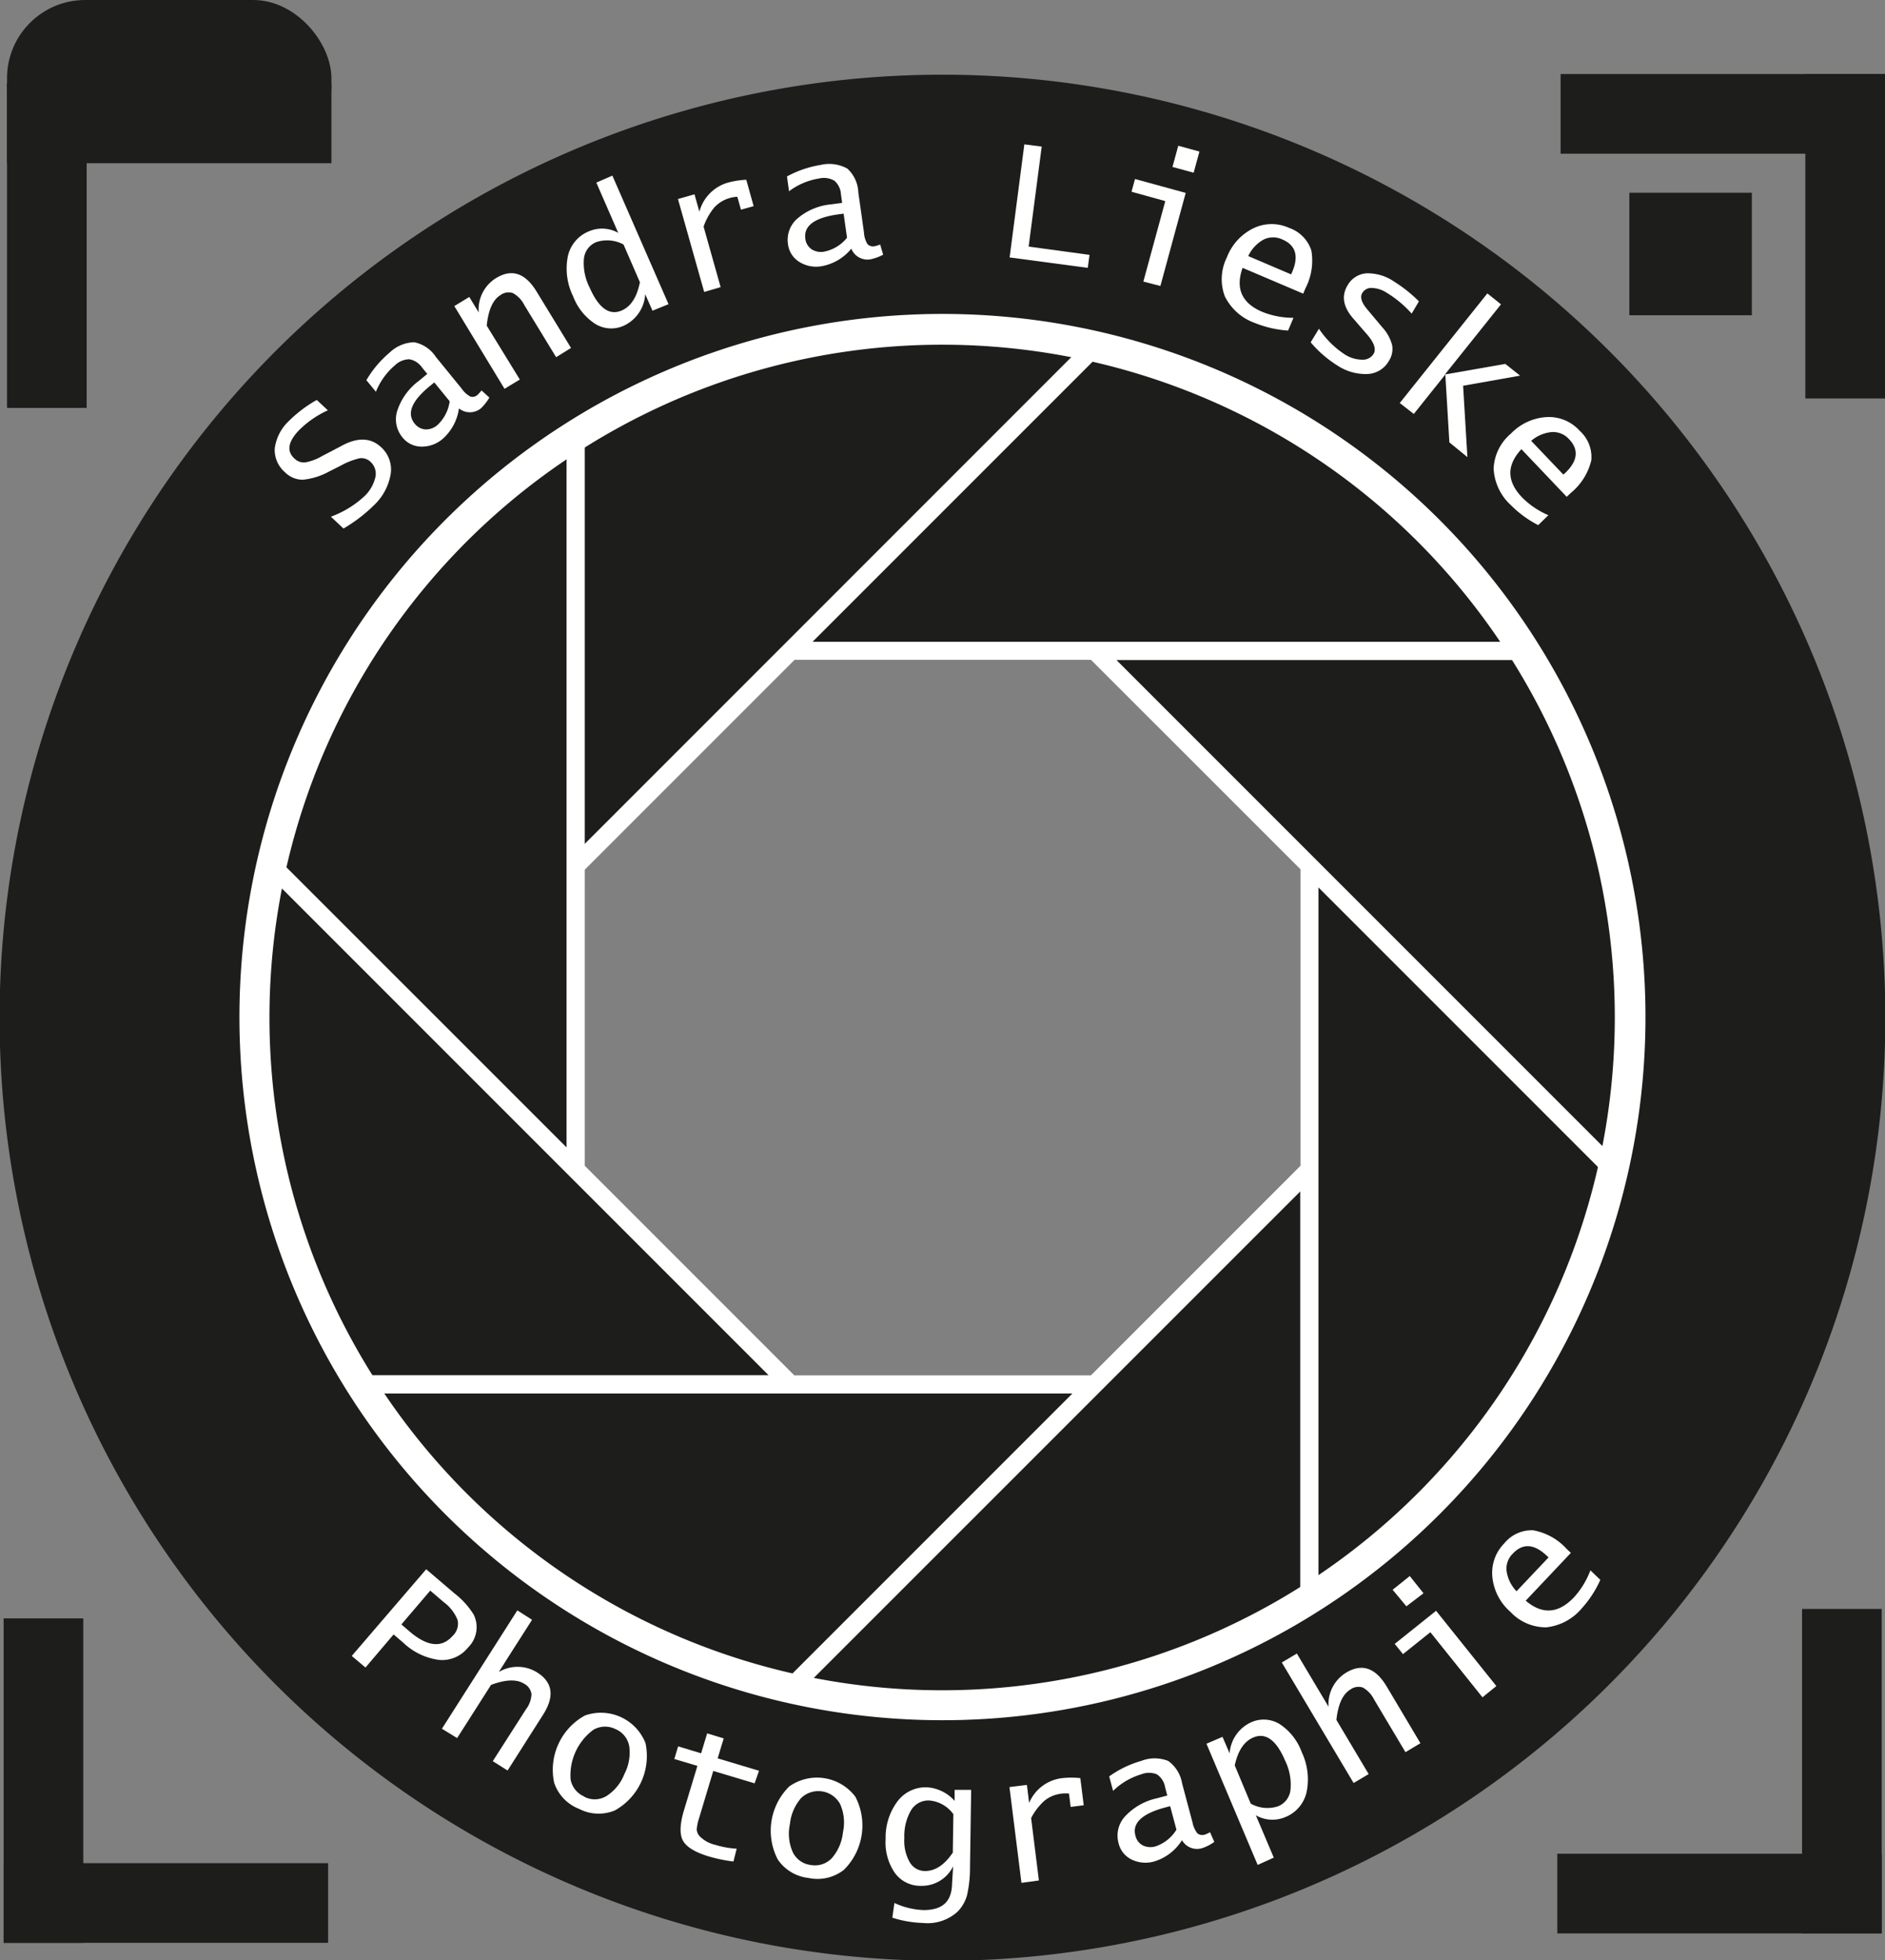 <svg id="Ebene_1" data-name="Ebene 1" xmlns="http://www.w3.org/2000/svg" viewBox="0 0 227.91 236.95"><rect x="0" y="0" width="227.91" height="236.95" fill="#808080" stroke="none"/><defs><style>.cls-1{fill:#1d1d1b;}.cls-2,.cls-3{fill:#fff;}.cls-3{stroke:#fff;stroke-miterlimit:10;}</style></defs><title>Sanny_Logo_3</title><path class="cls-1" d="M290.71,257.85a114,114,0,1,0,114,114A114,114,0,0,0,290.71,257.85ZM334.36,390l-25.68,25.52-36.2-.11L247,389.78l.11-36.2,25.68-25.52,36.2.11,25.52,25.67Z" transform="translate(-176.76 -248.82)"/><path class="cls-2" d="M290.71,286.77a85,85,0,1,0,85,85A85,85,0,0,0,290.71,286.77ZM334.36,390l-25.68,25.52-36.2-.11L247,389.78l.11-36.2,25.68-25.52,36.2.11,25.52,25.67Z" transform="translate(-176.76 -248.82)"/><path class="cls-1" d="M290.71,290.49A81.33,81.33,0,1,0,372,371.81,81.32,81.32,0,0,0,290.71,290.49ZM334.36,390l-25.68,25.52-36.2-.11L247,389.78l.11-36.2,25.68-25.52,36.2.11,25.52,25.67Z" transform="translate(-176.76 -248.82)"/><path id="Linien" class="cls-3" d="M370.43,388l-59.89-59.89h48.71l-.77-1.21H273.8l34.45-34.45-1.4-.31L247,352v1.71l25.63-25.63h36.24l25.63,25.62q0,18.12,0,36.25l-25.63,25.63H272.59l-25.78-25.78.15.15V303.27c-.4.26-.81.51-1.2.78v84.68L211.3,354.28c-.1.46-.21.92-.3,1.39l59.89,59.89H222.18c.25.4.5.81.77,1.21h84.68l-34.45,34.45,1.39.31,59.9-59.89v48.71l1.2-.77V354.89l34.45,34.45C370.22,388.88,370.34,388.42,370.43,388Z" transform="translate(-176.76 -248.82)"/><path class="cls-2" d="M219.29,449l9-10.48,3.41,2.91a9.74,9.74,0,0,1,2.32,2.55,3.43,3.43,0,0,1-.67,4,4,4,0,0,1-3.49,1.5,7.72,7.72,0,0,1-4.34-2.08l-1.17-1-3.4,4Zm6-3.81,1,.86c2.18,1.86,3.92,2,5.22.5a2,2,0,0,0,.57-1.91,5,5,0,0,0-1.7-2.17l-1.6-1.37Z" transform="translate(-176.76 -248.82)"/><path class="cls-2" d="M230.19,457.8l9.12-14.31,1.78,1.14-2.85,4.46-1.17,1.85a4.45,4.45,0,0,1,4.66.07c1.87,1.19,2.1,2.9.68,5.11l-4.28,6.73-1.79-1.13,4-6.25a3.24,3.24,0,0,0,.68-1.86,1.66,1.66,0,0,0-.89-1.25c-.89-.57-2.24-.52-4,.14l-4.1,6.43Z" transform="translate(-176.76 -248.82)"/><path class="cls-2" d="M246.76,467.48a5.13,5.13,0,0,1-3-3.16,7.49,7.49,0,0,1,3.72-8.12,5.79,5.79,0,0,1,7.33,3.35,7.53,7.53,0,0,1-3.72,8.13A5.15,5.15,0,0,1,246.76,467.48Zm.66-1.45a2.73,2.73,0,0,0,2.66-.09,5.53,5.53,0,0,0,2.17-2.66,5.62,5.62,0,0,0,.59-3.37,2.77,2.77,0,0,0-1.67-2.07,2.81,2.81,0,0,0-2.67.09,6.84,6.84,0,0,0-2.75,6A2.77,2.77,0,0,0,247.42,466Z" transform="translate(-176.76 -248.82)"/><path class="cls-2" d="M265.44,473.85a18.54,18.54,0,0,1-3-.62c-1.65-.5-2.69-1.14-3.11-1.91s-.37-2,.12-3.64l1.63-5.39-2.79-.83.46-1.53,2.78.84.73-2.41,2,.61-.73,2.41,5,1.5L268,464.4l-5-1.5-1.72,5.72a5.52,5.52,0,0,0-.28,1.36,1.38,1.38,0,0,0,.32.78,3.83,3.83,0,0,0,1.91,1.07,10.84,10.84,0,0,0,2.6.47Z" transform="translate(-176.76 -248.82)"/><path class="cls-2" d="M274.53,475.84a5.18,5.18,0,0,1-3.73-2.23,7.53,7.53,0,0,1,1.38-8.83,5.81,5.81,0,0,1,8,1.24,7.54,7.54,0,0,1-1.38,8.83A5.17,5.17,0,0,1,274.53,475.84Zm.25-1.57a2.82,2.82,0,0,0,2.54-.81,5.62,5.62,0,0,0,1.36-3.15,5.5,5.5,0,0,0-.34-3.4,3,3,0,0,0-4.71-.74,5.61,5.61,0,0,0-1.36,3.14,5.52,5.52,0,0,0,.34,3.41A2.78,2.78,0,0,0,274.78,474.27Z" transform="translate(-176.76 -248.82)"/><path class="cls-2" d="M284.65,480.64l.25-1.78a9.1,9.1,0,0,0,3.52.86c2.27,0,3.41-1,3.45-3.18l.13-2.11a4.2,4.2,0,0,1-3.9,2.36,3.79,3.79,0,0,1-3.15-1.57,6.47,6.47,0,0,1-1.11-4.11,7.25,7.25,0,0,1,1.43-4.53,4.26,4.26,0,0,1,3.57-1.7,4.87,4.87,0,0,1,3.34,1.64l0-1.33,2,0-.14,9.33a14.87,14.87,0,0,1-.36,3.41,4.55,4.55,0,0,1-1.16,2,5.39,5.39,0,0,1-4.15,1.35A13.46,13.46,0,0,1,284.65,480.64Zm7.31-7.93.07-4.58a4,4,0,0,0-2.93-1.66,2.46,2.46,0,0,0-2.18,1.17,6.21,6.21,0,0,0-.82,3.36,5.24,5.24,0,0,0,.63,2.89A2.13,2.13,0,0,0,288.6,475C289.86,475,291,474.23,292,472.71Z" transform="translate(-176.76 -248.82)"/><path class="cls-2" d="M300.26,476.43l-1.45-11.58,2.11-.26.27,2.18a4.94,4.94,0,0,1,4-3,10,10,0,0,1,2.19,0l.41,3.28-1.58.2-.2-1.61a4.2,4.2,0,0,0-.87,0,4,4,0,0,0-2.05.82,7.32,7.32,0,0,0-1.66,2.14l.94,7.54Z" transform="translate(-176.76 -248.82)"/><path class="cls-2" d="M319.67,471.27a6,6,0,0,1-3.28,2.55,3.83,3.83,0,0,1-2.79-.2,2.93,2.93,0,0,1-1.6-2,3.42,3.42,0,0,1,.8-3.24,7.42,7.42,0,0,1,3.82-2.17l1.27-.34-.26-1a2.32,2.32,0,0,0-1-1.56,2.53,2.53,0,0,0-1.89,0,8.25,8.25,0,0,0-3.4,2l-.47-1.75a12.48,12.48,0,0,1,3.87-1.87,4.44,4.44,0,0,1,3.26,0,4.16,4.16,0,0,1,1.68,2.7l1.26,4.72a3.13,3.13,0,0,0,.59,1.33.94.94,0,0,0,.92.15,3.49,3.49,0,0,0,.61-.28l.52,1.17a5.43,5.43,0,0,1-1.46.75A2.09,2.09,0,0,1,319.67,471.27ZM319,470l-.76-2.84-.61.16c-2.8.75-4,1.89-3.59,3.4a1.76,1.76,0,0,0,.89,1.18,2.13,2.13,0,0,0,1.57.11A4.73,4.73,0,0,0,319,470Z" transform="translate(-176.76 -248.82)"/><path class="cls-2" d="M328.82,474.26l-6.19-14.65,1.94-.83.86,2a4.46,4.46,0,0,1,2.56-3.74,3.69,3.69,0,0,1,3.48.19,6.85,6.85,0,0,1,2.68,3.4,7.65,7.65,0,0,1,.58,4.85,4.24,4.24,0,0,1-2.57,3,4,4,0,0,1-3.56-.22l2.17,5.12Zm-.84-7.41a4.12,4.12,0,0,0,3.29.33,2.41,2.41,0,0,0,1.52-2,6.58,6.58,0,0,0-.63-3.48c-1.07-2.53-2.37-3.48-3.87-2.84-1.11.47-1.85,1.59-2.24,3.37Z" transform="translate(-176.76 -248.82)"/><path class="cls-2" d="M340.42,464.36l-8.68-14.57,1.82-1.08,2.71,4.55,1.12,1.88a4.46,4.46,0,0,1,2.16-4.14q2.85-1.69,4.87,1.69l4.08,6.86-1.81,1.08-3.79-6.36a3.43,3.43,0,0,0-1.36-1.45,1.66,1.66,0,0,0-1.51.24c-.91.54-1.48,1.76-1.69,3.67l3.9,6.55Z" transform="translate(-176.76 -248.82)"/><path class="cls-2" d="M346.8,443,345.14,441l2.07-1.66,1.66,2.08ZM356,454l-6.3-7.87-3.31,2.65-1-1.24,5-4,7.29,9.1Z" transform="translate(-176.76 -248.82)"/><path class="cls-2" d="M370.25,439.8a12.88,12.88,0,0,1-2.24,3.44,6.49,6.49,0,0,1-4.3,2.3,5.86,5.86,0,0,1-4.33-1.87,6.42,6.42,0,0,1-2.18-4.2,5.05,5.05,0,0,1,1.43-4.07,4.27,4.27,0,0,1,3.5-1.59,7.21,7.21,0,0,1,4.07,2.27l.49.46-5.46,5.78q3,2.55,5.82-.39a10.15,10.15,0,0,0,2-3.28Zm-10.13,1.38,3.87-4.09-.22-.21c-1.53-1.44-2.9-1.53-4.1-.25a2.52,2.52,0,0,0-.75,2.12A4.41,4.41,0,0,0,360.12,441.18Z" transform="translate(-176.76 -248.82)"/><path class="cls-2" d="M215.06,297.17l1.34,1.25a11.91,11.91,0,0,0-3.49,2.41q-2,2.1-.55,3.42a1.64,1.64,0,0,0,1.29.47,6.1,6.1,0,0,0,2.07-.78l1.27-.66,1.21-.64q2.82-1.47,4.65.25A3.63,3.63,0,0,1,224,306.1a6.7,6.7,0,0,1-2,3.77,18.46,18.46,0,0,1-3.71,2.84l-1.52-1.43a12,12,0,0,0,4.12-2.54,4.61,4.61,0,0,0,1.26-2.25,1.94,1.94,0,0,0-.57-1.82,1.6,1.6,0,0,0-1.3-.46,8.83,8.83,0,0,0-2.36.92l-1.35.68a8.27,8.27,0,0,1-3.18,1,3,3,0,0,1-2.17-.9,3.54,3.54,0,0,1-1.24-2.89,5.54,5.54,0,0,1,1.69-3.29A15.54,15.54,0,0,1,215.06,297.17Z" transform="translate(-176.76 -248.82)"/><path class="cls-2" d="M232.25,298.19a6,6,0,0,1-1.95,3.67,3.86,3.86,0,0,1-2.63.95,2.93,2.93,0,0,1-2.26-1.13,3.41,3.41,0,0,1-.59-3.29,7.36,7.36,0,0,1,2.6-3.54l1-.83-.63-.77a2.37,2.37,0,0,0-1.54-1,2.56,2.56,0,0,0-1.74.73,8.2,8.2,0,0,0-2.3,3.2l-1.15-1.4a12.62,12.62,0,0,1,2.77-3.3,4.49,4.49,0,0,1,3-1.29,4.07,4.07,0,0,1,2.63,1.78l3.09,3.79a3.09,3.09,0,0,0,1.08,1,.91.91,0,0,0,.9-.24,4.42,4.42,0,0,0,.45-.5l.95.86a6.12,6.12,0,0,1-1,1.28A2.1,2.1,0,0,1,232.25,298.19Zm-1.12-.86-1.86-2.28-.49.4q-3.37,2.74-1.89,4.57a1.81,1.81,0,0,0,1.29.71,2.11,2.11,0,0,0,1.48-.54A4.81,4.81,0,0,0,231.13,297.33Z" transform="translate(-176.76 -248.82)"/><path class="cls-2" d="M237.76,295.82l-6.07-10,1.81-1.1,1.14,1.87a4.45,4.45,0,0,1,2.11-4.16c1.89-1.15,3.52-.61,4.89,1.64l4.16,6.81L244,292l-3.85-6.31a3.35,3.35,0,0,0-1.38-1.44,1.64,1.64,0,0,0-1.51.25c-.9.55-1.46,1.78-1.65,3.69l4,6.51Z" transform="translate(-176.76 -248.82)"/><path class="cls-2" d="M255.65,286.38l-.88-2a4.48,4.48,0,0,1-2.52,3.78,3.67,3.67,0,0,1-3.48-.16,6.88,6.88,0,0,1-2.72-3.37,7.58,7.58,0,0,1-.63-4.84,4.22,4.22,0,0,1,2.53-3,4,4,0,0,1,3.56.18l-2.65-6.08,1.94-.84,6.79,15.54Zm-3.5-8a4.15,4.15,0,0,0-3.3-.29,2.41,2.41,0,0,0-1.49,2,6.48,6.48,0,0,0,.68,3.47c1.1,2.51,2.4,3.45,3.9,2.79,1.1-.48,1.83-1.61,2.19-3.41Z" transform="translate(-176.76 -248.82)"/><path class="cls-2" d="M261.9,284.11l-3.17-11.23,2-.57.59,2.1a5,5,0,0,1,3.51-3.53,10.46,10.46,0,0,1,2.16-.33l.89,3.19-1.53.43-.44-1.56a3.53,3.53,0,0,0-.85.13,4,4,0,0,0-1.9,1.12,7.3,7.3,0,0,0-1.33,2.36l2.06,7.31Z" transform="translate(-176.76 -248.82)"/><path class="cls-2" d="M279.69,278.88a6,6,0,0,1-3.58,2.12,3.82,3.82,0,0,1-2.74-.54,2.94,2.94,0,0,1-1.34-2.14,3.4,3.4,0,0,1,1.19-3.12,7.32,7.32,0,0,1,4.06-1.68l1.3-.18-.14-1a2.36,2.36,0,0,0-.79-1.67,2.53,2.53,0,0,0-1.87-.27,8.18,8.18,0,0,0-3.62,1.54l-.25-1.79a12.78,12.78,0,0,1,4.07-1.39,4.52,4.52,0,0,1,3.23.44,4.12,4.12,0,0,1,1.33,2.89l.68,4.84a3,3,0,0,0,.42,1.39.91.91,0,0,0,.89.26,3.81,3.81,0,0,0,.65-.2l.36,1.23a5.9,5.9,0,0,1-1.54.56A2.1,2.1,0,0,1,279.69,278.88Zm-.52-1.32-.41-2.91-.63.08q-4.31.6-4,2.93a1.78,1.78,0,0,0,.74,1.28,2.08,2.08,0,0,0,1.54.3A4.73,4.73,0,0,0,279.17,277.56Z" transform="translate(-176.76 -248.82)"/><path class="cls-2" d="M298.83,279.94l1.78-13.67,2.1.27-1.58,12.09,7.36,1-.21,1.57Z" transform="translate(-176.76 -248.82)"/><path class="cls-2" d="M315,282.86l2.65-9.73L313.57,272l.42-1.54,6.13,1.68-3.06,11.25ZM318.52,269l.7-2.56,2.56.7-.7,2.56Z" transform="translate(-176.76 -248.82)"/><path class="cls-2" d="M332.5,288.78a13,13,0,0,1-4-.91,6.47,6.47,0,0,1-3.65-3.23,5.89,5.89,0,0,1,.25-4.71,6.47,6.47,0,0,1,3.18-3.5,5.06,5.06,0,0,1,4.32-.07,4.32,4.32,0,0,1,2.71,2.73,7.28,7.28,0,0,1-.72,4.6l-.26.63L327,281.2c-.89,2.49-.1,4.27,2.38,5.32a10.08,10.08,0,0,0,3.77.72Zm-4.81-9,5.18,2.21.12-.28c.83-1.94.43-3.25-1.18-3.94a2.61,2.61,0,0,0-2.25,0A4.38,4.38,0,0,0,327.69,279.76Z" transform="translate(-176.76 -248.82)"/><path class="cls-2" d="M335.23,290.2l1-1.64a11,11,0,0,0,3.1,3.09,3.93,3.93,0,0,0,2.1.65,1.53,1.53,0,0,0,1.4-.69q.53-.89-.87-2.46l-1.56-1.8q-1.85-2.1-.73-4a2.87,2.87,0,0,1,2.29-1.49,5.68,5.68,0,0,1,3.36,1,17.1,17.1,0,0,1,3,2.39l-.88,1.48a13.23,13.23,0,0,0-3-2.51,3.52,3.52,0,0,0-1.8-.59,1.25,1.25,0,0,0-1.17.61c-.3.5-.09,1.17.62,2l1.82,2.17a5.05,5.05,0,0,1,1.17,2.14,2.66,2.66,0,0,1-.4,1.91,3.11,3.11,0,0,1-2.53,1.57,6.17,6.17,0,0,1-3.65-1A13.81,13.81,0,0,1,335.23,290.2Z" transform="translate(-176.76 -248.82)"/><path class="cls-2" d="M346,297.54l10.59-13.25,1.65,1.32-6.78,8.48,7.3-1.28,1.79,1.42-6.89,1.22.52,8.63L352,302.3l-.49-8.21-3.81,4.77Z" transform="translate(-176.76 -248.82)"/><path class="cls-2" d="M362.74,312.3a13.13,13.13,0,0,1-3.31-2.42,6.42,6.42,0,0,1-2.08-4.42,5.85,5.85,0,0,1,2.09-4.22,6.51,6.51,0,0,1,4.31-2,5,5,0,0,1,4,1.65,4.27,4.27,0,0,1,1.41,3.58,7.29,7.29,0,0,1-2.48,3.94l-.49.47-5.48-5.76q-2.71,2.91.08,5.83a10,10,0,0,0,3.18,2.15Zm-.85-10.19,3.89,4.08L366,306c1.53-1.46,1.68-2.82.47-4.09a2.61,2.61,0,0,0-2.08-.86A4.43,4.43,0,0,0,361.89,302.11Z" transform="translate(-176.76 -248.82)"/><g id="Aussen"><rect class="cls-1" x="0.85" y="10.1" width="39.22" height="9.63"/><rect class="cls-1" x="162.81" y="273.71" width="39.22" height="9.63" transform="translate(284.19 -152.72) rotate(90)"/><rect class="cls-1" x="380.24" y="272.56" width="39.22" height="9.63" transform="translate(500.47 -371.29) rotate(90)"/><rect class="cls-1" x="365.45" y="257.77" width="39.22" height="9.63" transform="translate(593.36 276.35) rotate(180)"/><rect class="cls-1" x="365.05" y="472.9" width="39.22" height="9.63" transform="translate(592.56 706.62) rotate(180)"/><rect class="cls-1" x="379.84" y="458.11" width="39.22" height="9.63" transform="translate(-240.23 613.56) rotate(-90)"/><rect class="cls-1" x="162.41" y="459.25" width="39.22" height="9.63" transform="translate(-458.81 397.27) rotate(-90)"/><rect class="cls-1" x="0.45" y="225.23" width="39.22" height="9.63"/><rect class="cls-1" x="0.85" width="39.22" height="19.69" rx="9.45"/><rect class="cls-1" x="197" y="23.3" width="14.81" height="14.81"/></g></svg>